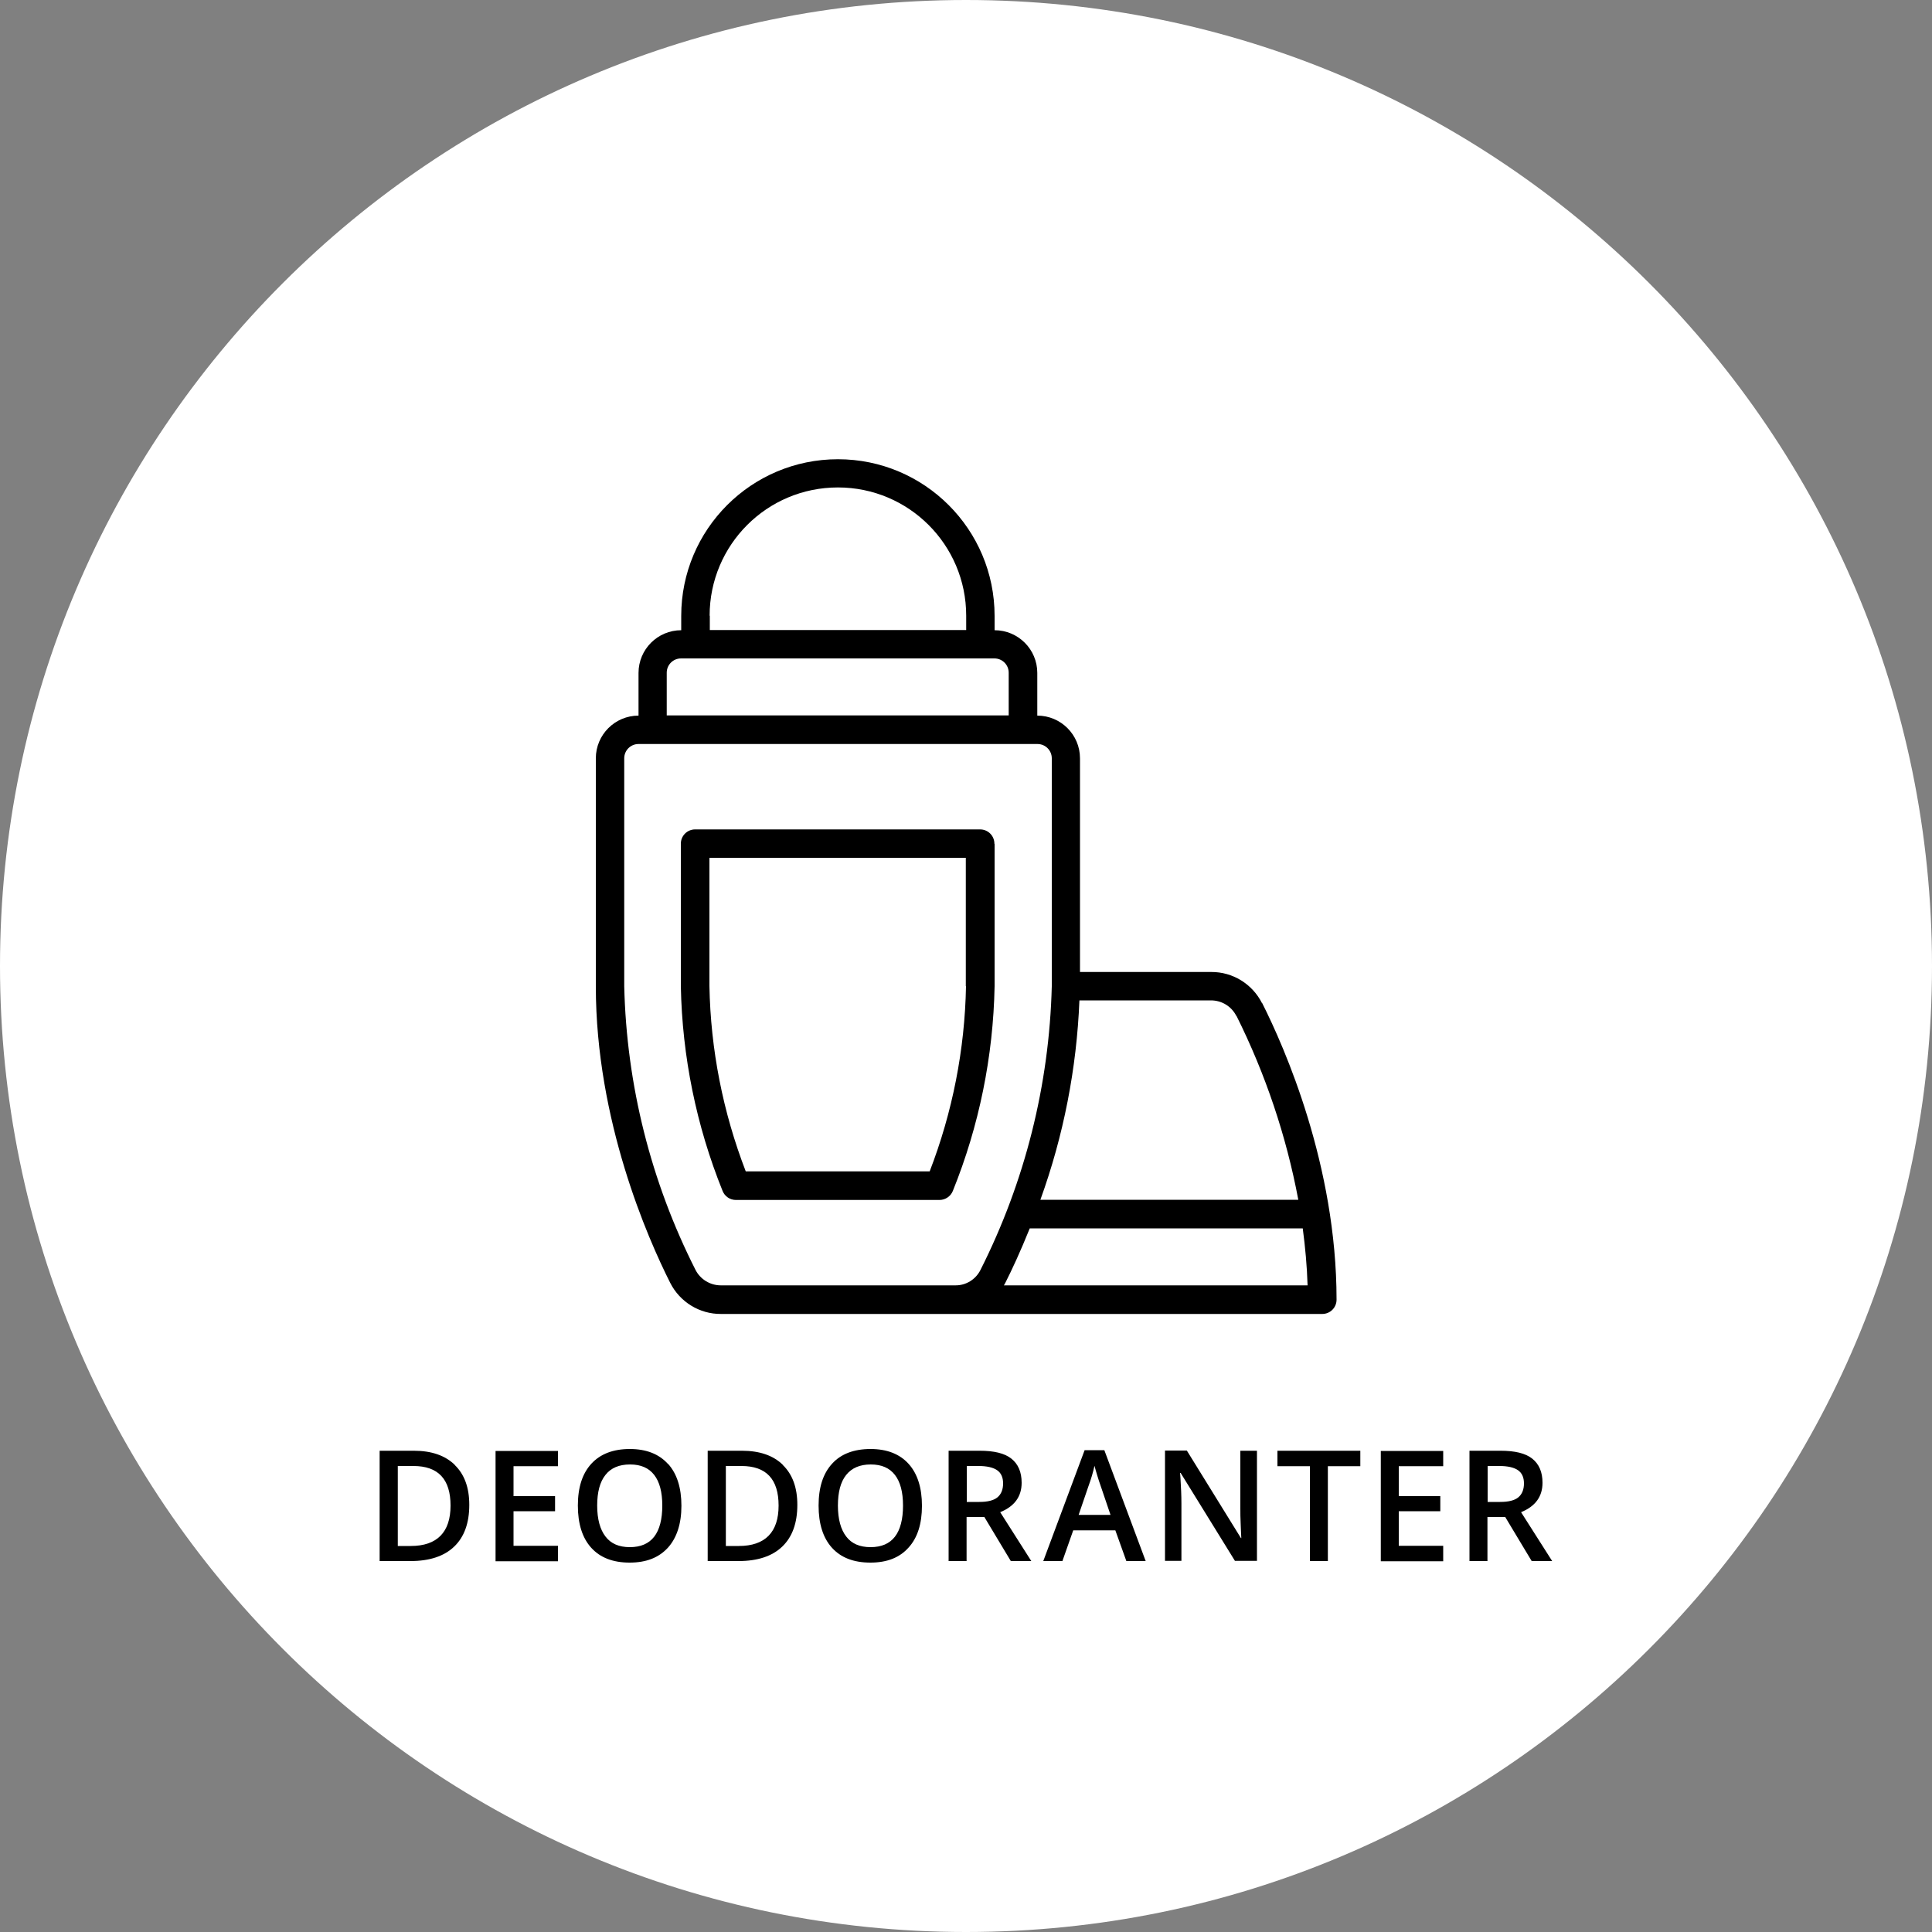 <?xml version="1.0" encoding="UTF-8"?>
<svg id="Lag_1" data-name="Lag 1" xmlns="http://www.w3.org/2000/svg" viewBox="0 0 100 100">
  <rect x="0" y="0" width="100" height="100" fill="#808080" stroke="none"/>
  <defs>
    <style>
      .cls-1 {
        fill: CurrentColor;
      }

      .cls-1, .cls-2 {
        stroke-width: 0px;
      }

      .cls-2 {
        fill: #fff;
      }
    </style>
  </defs>
  <path class="cls-2" d="M50,100c27.61,0,50-22.39,50-50S77.61,0,50,0,0,22.39,0,50s22.39,50,50,50"/>
  <path class="cls-1" d="M77.91,78.52l1.37,2.28h1.06l-1.61-2.53c.74-.3,1.11-.81,1.11-1.52,0-.56-.18-.97-.53-1.25-.35-.28-.9-.41-1.64-.41h-1.61v5.71h.93v-2.28h.92ZM76.99,75.88h.62c.42,0,.74.07.95.21.21.14.32.37.32.69s-.1.56-.29.72c-.19.16-.51.24-.94.24h-.65v-1.87ZM74.7,80.01h-2.3v-1.79h2.15v-.78h-2.15v-1.55h2.3v-.79h-3.23v5.71h3.23v-.79ZM68.73,75.89h1.68v-.8h-4.29v.8h1.68v4.91h.93v-4.91ZM65.06,75.09h-.86v2.99c0,.21,0,.5.02.88.01.38.03.59.03.65h-.02l-2.8-4.53h-1.13v5.71h.85v-2.97c0-.4-.02-.84-.05-1.33l-.02-.25h.03l2.81,4.55h1.14v-5.71ZM55.83,78.41l.51-1.49c.14-.38.24-.73.31-1.05.03.1.07.27.14.49.07.22.12.39.16.49l.53,1.56h-1.66ZM59.3,80.8l-2.14-5.74h-1.02l-2.14,5.74h.99l.56-1.59h2.18l.57,1.59h.99ZM50.95,78.52l1.37,2.28h1.06l-1.61-2.53c.74-.3,1.11-.81,1.11-1.52,0-.56-.18-.97-.53-1.25-.35-.28-.9-.41-1.64-.41h-1.61v5.71h.93v-2.28h.92ZM50.03,75.88h.62c.42,0,.74.07.95.21.21.14.32.37.32.69s-.1.56-.29.72c-.19.16-.51.24-.94.24h-.65v-1.87ZM43.8,76.34c.29-.36.71-.54,1.27-.54s.97.18,1.25.54c.28.36.42.89.42,1.59s-.14,1.25-.42,1.61c-.28.36-.7.54-1.26.54s-.98-.18-1.26-.55c-.28-.36-.43-.9-.43-1.6s.14-1.23.43-1.59M47.03,75.77c-.46-.51-1.12-.77-1.97-.77s-1.53.25-1.99.76c-.47.51-.7,1.23-.7,2.17s.23,1.67.69,2.18c.46.51,1.12.77,1.99.77s1.51-.26,1.97-.77c.47-.51.7-1.24.7-2.17s-.23-1.66-.69-2.17M38.23,80.02h-.66v-4.14h.81c1.28,0,1.92.68,1.92,2.05s-.69,2.09-2.06,2.09M40.52,75.82c-.5-.49-1.21-.73-2.12-.73h-1.77v5.71h1.6c.98,0,1.74-.25,2.26-.75.52-.5.78-1.22.78-2.16,0-.89-.25-1.58-.76-2.07M31.34,76.34c.28-.36.71-.54,1.27-.54s.97.18,1.25.54c.28.36.42.89.42,1.59s-.14,1.25-.42,1.61c-.28.36-.7.54-1.26.54s-.98-.18-1.26-.55c-.28-.36-.43-.9-.43-1.6s.14-1.23.43-1.59M34.57,75.77c-.46-.51-1.12-.77-1.97-.77s-1.52.25-1.99.76c-.47.51-.7,1.23-.7,2.17s.23,1.67.69,2.18,1.12.77,1.99.77,1.51-.26,1.98-.77c.46-.51.7-1.24.7-2.17s-.23-1.66-.69-2.17M28.88,80.01h-2.3v-1.79h2.15v-.78h-2.15v-1.55h2.3v-.79h-3.23v5.71h3.23v-.79ZM21.25,80.02h-.66v-4.14h.81c1.28,0,1.92.68,1.92,2.05s-.69,2.09-2.06,2.09M23.54,75.82c-.51-.49-1.21-.73-2.12-.73h-1.77v5.71h1.6c.98,0,1.74-.25,2.26-.75.52-.5.78-1.22.78-2.16,0-.89-.25-1.58-.76-2.07"/>
  <path class="cls-1" d="M50,51.04c-.06,3.28-.7,6.53-1.88,9.59h-9.52c-1.18-3.06-1.82-6.3-1.88-9.59v-6.64h13.27v6.64ZM51.47,43.67c0-.41-.33-.74-.74-.74h-14.75c-.41,0-.74.33-.74.74h0v7.38c.07,3.63.8,7.22,2.16,10.59.11.28.38.47.69.47h10.54c.3,0,.58-.19.69-.47,1.36-3.37,2.09-6.96,2.16-10.59v-7.37ZM51.96,66.53s.06-.09.08-.14c.33-.65.78-1.62,1.26-2.81h14.13c.13.98.22,1.96.25,2.95h-15.72ZM37.31,66.53c-.55,0-1.06-.31-1.31-.8-2.31-4.56-3.57-9.57-3.69-14.68v-11.8c0-.41.33-.74.74-.74h20.65c.41,0,.74.33.74.74v11.8c-.13,5.11-1.39,10.12-3.69,14.68-.25.5-.76.81-1.31.8h-12.1ZM34.51,34.82c0-.41.33-.74.74-.74h16.22c.41,0,.74.33.74.74v2.21h-17.7v-2.21ZM36.73,31.87c0-3.67,2.97-6.64,6.64-6.64s6.64,2.97,6.64,6.64v.74h-13.27v-.74ZM64,52.58c1.5,3.01,2.58,6.22,3.2,9.52h-13.35c1.2-3.32,1.88-6.8,2.02-10.32h6.81c.56,0,1.06.31,1.31.8M65.32,51.92c-.5-.99-1.52-1.62-2.63-1.61h-6.79v-11.06c0-1.22-.99-2.21-2.21-2.21v-2.21c0-1.22-.99-2.21-2.21-2.21v-.74c0-4.48-3.63-8.11-8.11-8.11s-8.11,3.63-8.11,8.11v.74c-1.22,0-2.21.99-2.21,2.21v2.21c-1.22,0-2.21.99-2.21,2.21v11.8c0,6.95,2.69,13.05,3.85,15.35.5.99,1.52,1.62,2.63,1.61h31.12c.41,0,.74-.33.74-.74h0c0-6.95-2.69-13.05-3.85-15.35"/>
</svg>